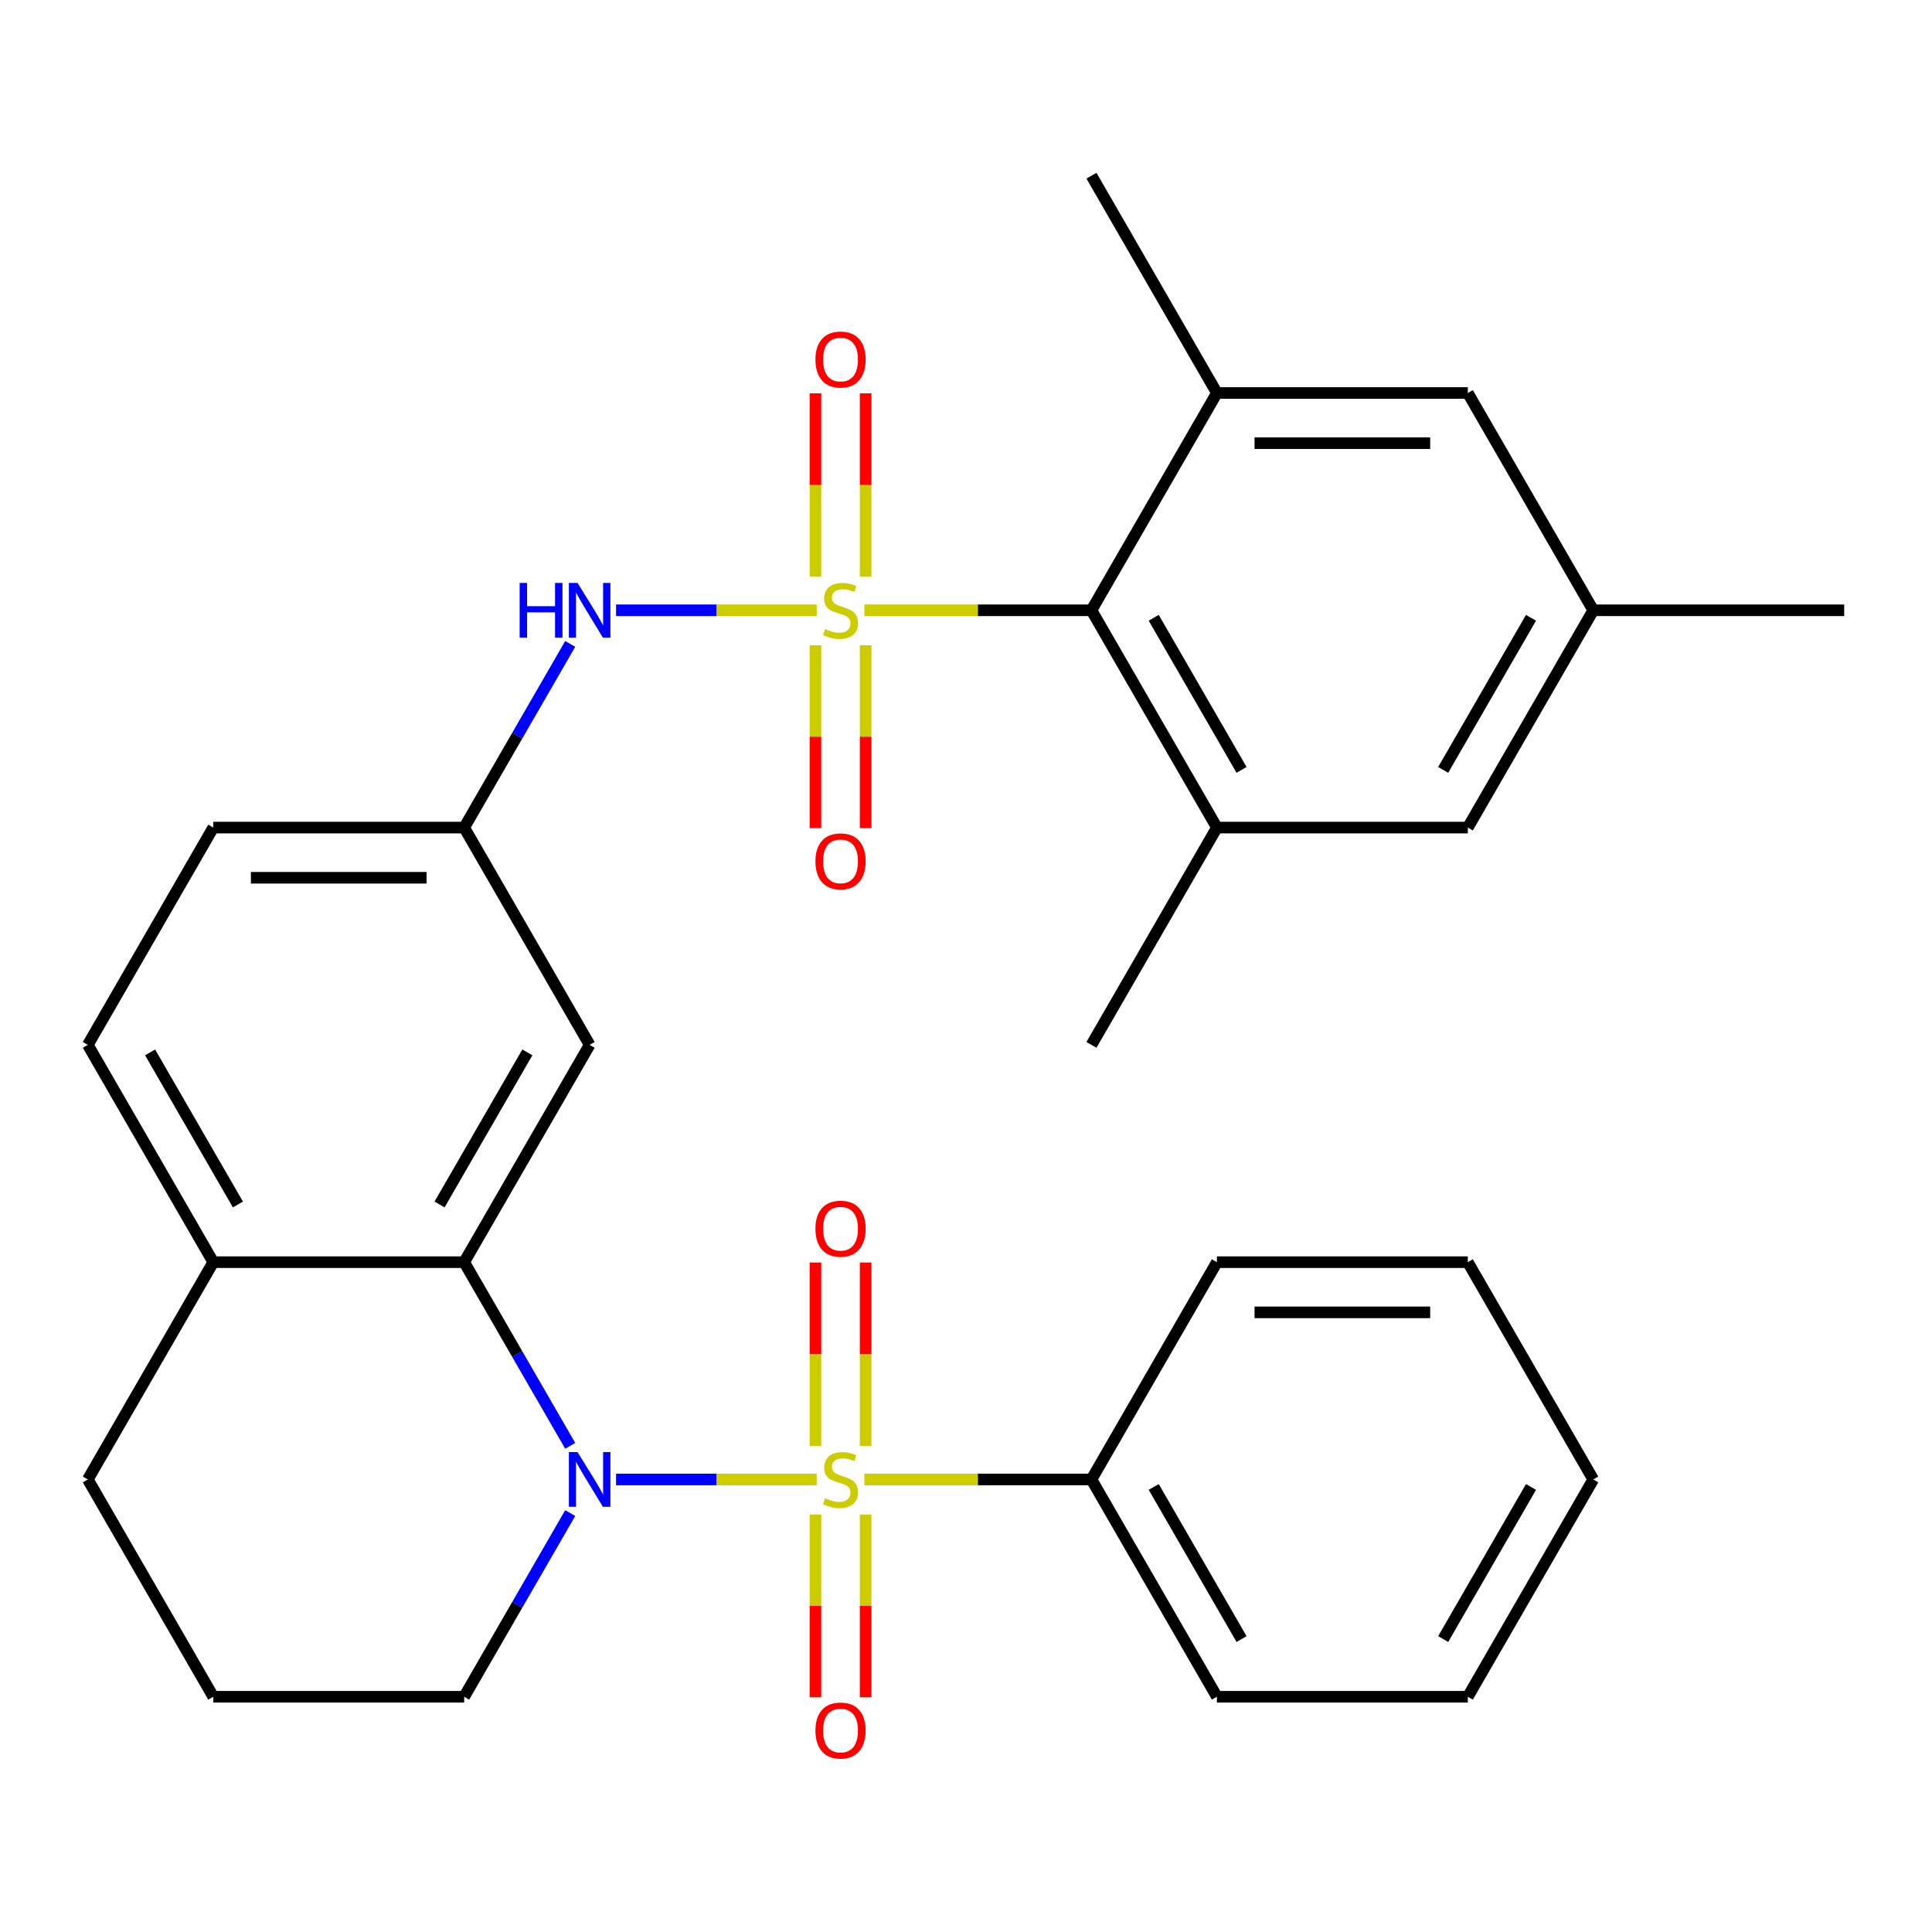 <?xml version='1.0' encoding='iso-8859-1'?>
<svg version='1.1' baseProfile='full'
              xmlns='http://www.w3.org/2000/svg'
                      xmlns:rdkit='http://www.rdkit.org/xml'
                      xmlns:xlink='http://www.w3.org/1999/xlink'
                  xml:space='preserve'
width='1000px' height='1000px' viewBox='0 0 1000 1000'>
<!-- END OF HEADER -->
<rect style='opacity:1.0;fill:#FFFFFF;stroke:none' width='1000' height='1000' x='0' y='0'> </rect>
<path class='bond-2' d='M 447.392,315.885 L 506.163,315.885' style='fill:none;fill-rule:evenodd;stroke:#CCCC00;stroke-width:6px;stroke-linecap:butt;stroke-linejoin:miter;stroke-opacity:1' />
<path class='bond-2' d='M 506.163,315.885 L 564.935,315.885' style='fill:none;fill-rule:evenodd;stroke:#000000;stroke-width:6px;stroke-linecap:butt;stroke-linejoin:miter;stroke-opacity:1' />
<path class='bond-4' d='M 422.738,315.885 L 370.806,315.885' style='fill:none;fill-rule:evenodd;stroke:#CCCC00;stroke-width:6px;stroke-linecap:butt;stroke-linejoin:miter;stroke-opacity:1' />
<path class='bond-4' d='M 370.806,315.885 L 318.873,315.885' style='fill:none;fill-rule:evenodd;stroke:#0000FF;stroke-width:6px;stroke-linecap:butt;stroke-linejoin:miter;stroke-opacity:1' />
<path class='bond-7' d='M 422.078,334.012 L 422.078,381.327' style='fill:none;fill-rule:evenodd;stroke:#CCCC00;stroke-width:6px;stroke-linecap:butt;stroke-linejoin:miter;stroke-opacity:1' />
<path class='bond-7' d='M 422.078,381.327 L 422.078,428.642' style='fill:none;fill-rule:evenodd;stroke:#FF0000;stroke-width:6px;stroke-linecap:butt;stroke-linejoin:miter;stroke-opacity:1' />
<path class='bond-7' d='M 448.052,334.012 L 448.052,381.327' style='fill:none;fill-rule:evenodd;stroke:#CCCC00;stroke-width:6px;stroke-linecap:butt;stroke-linejoin:miter;stroke-opacity:1' />
<path class='bond-7' d='M 448.052,381.327 L 448.052,428.642' style='fill:none;fill-rule:evenodd;stroke:#FF0000;stroke-width:6px;stroke-linecap:butt;stroke-linejoin:miter;stroke-opacity:1' />
<path class='bond-8' d='M 448.052,298.518 L 448.052,251.053' style='fill:none;fill-rule:evenodd;stroke:#CCCC00;stroke-width:6px;stroke-linecap:butt;stroke-linejoin:miter;stroke-opacity:1' />
<path class='bond-8' d='M 448.052,251.053 L 448.052,203.587' style='fill:none;fill-rule:evenodd;stroke:#FF0000;stroke-width:6px;stroke-linecap:butt;stroke-linejoin:miter;stroke-opacity:1' />
<path class='bond-8' d='M 422.078,298.518 L 422.078,251.053' style='fill:none;fill-rule:evenodd;stroke:#CCCC00;stroke-width:6px;stroke-linecap:butt;stroke-linejoin:miter;stroke-opacity:1' />
<path class='bond-8' d='M 422.078,251.053 L 422.078,203.587' style='fill:none;fill-rule:evenodd;stroke:#FF0000;stroke-width:6px;stroke-linecap:butt;stroke-linejoin:miter;stroke-opacity:1' />
<path class='bond-0' d='M 422.738,765.768 L 370.806,765.768' style='fill:none;fill-rule:evenodd;stroke:#CCCC00;stroke-width:6px;stroke-linecap:butt;stroke-linejoin:miter;stroke-opacity:1' />
<path class='bond-0' d='M 370.806,765.768 L 318.873,765.768' style='fill:none;fill-rule:evenodd;stroke:#0000FF;stroke-width:6px;stroke-linecap:butt;stroke-linejoin:miter;stroke-opacity:1' />
<path class='bond-10' d='M 448.052,748.402 L 448.052,700.936' style='fill:none;fill-rule:evenodd;stroke:#CCCC00;stroke-width:6px;stroke-linecap:butt;stroke-linejoin:miter;stroke-opacity:1' />
<path class='bond-10' d='M 448.052,700.936 L 448.052,653.471' style='fill:none;fill-rule:evenodd;stroke:#FF0000;stroke-width:6px;stroke-linecap:butt;stroke-linejoin:miter;stroke-opacity:1' />
<path class='bond-10' d='M 422.078,748.402 L 422.078,700.936' style='fill:none;fill-rule:evenodd;stroke:#CCCC00;stroke-width:6px;stroke-linecap:butt;stroke-linejoin:miter;stroke-opacity:1' />
<path class='bond-10' d='M 422.078,700.936 L 422.078,653.471' style='fill:none;fill-rule:evenodd;stroke:#FF0000;stroke-width:6px;stroke-linecap:butt;stroke-linejoin:miter;stroke-opacity:1' />
<path class='bond-11' d='M 422.078,783.895 L 422.078,831.21' style='fill:none;fill-rule:evenodd;stroke:#CCCC00;stroke-width:6px;stroke-linecap:butt;stroke-linejoin:miter;stroke-opacity:1' />
<path class='bond-11' d='M 422.078,831.21 L 422.078,878.525' style='fill:none;fill-rule:evenodd;stroke:#FF0000;stroke-width:6px;stroke-linecap:butt;stroke-linejoin:miter;stroke-opacity:1' />
<path class='bond-11' d='M 448.052,783.895 L 448.052,831.21' style='fill:none;fill-rule:evenodd;stroke:#CCCC00;stroke-width:6px;stroke-linecap:butt;stroke-linejoin:miter;stroke-opacity:1' />
<path class='bond-11' d='M 448.052,831.21 L 448.052,878.525' style='fill:none;fill-rule:evenodd;stroke:#FF0000;stroke-width:6px;stroke-linecap:butt;stroke-linejoin:miter;stroke-opacity:1' />
<path class='bond-12' d='M 447.392,765.768 L 506.163,765.768' style='fill:none;fill-rule:evenodd;stroke:#CCCC00;stroke-width:6px;stroke-linecap:butt;stroke-linejoin:miter;stroke-opacity:1' />
<path class='bond-12' d='M 506.163,765.768 L 564.935,765.768' style='fill:none;fill-rule:evenodd;stroke:#000000;stroke-width:6px;stroke-linecap:butt;stroke-linejoin:miter;stroke-opacity:1' />
<path class='bond-1' d='M 295.145,748.362 L 267.702,700.83' style='fill:none;fill-rule:evenodd;stroke:#0000FF;stroke-width:6px;stroke-linecap:butt;stroke-linejoin:miter;stroke-opacity:1' />
<path class='bond-1' d='M 267.702,700.83 L 240.26,653.298' style='fill:none;fill-rule:evenodd;stroke:#000000;stroke-width:6px;stroke-linecap:butt;stroke-linejoin:miter;stroke-opacity:1' />
<path class='bond-19' d='M 295.145,783.175 L 267.702,830.707' style='fill:none;fill-rule:evenodd;stroke:#0000FF;stroke-width:6px;stroke-linecap:butt;stroke-linejoin:miter;stroke-opacity:1' />
<path class='bond-19' d='M 267.702,830.707 L 240.26,878.239' style='fill:none;fill-rule:evenodd;stroke:#000000;stroke-width:6px;stroke-linecap:butt;stroke-linejoin:miter;stroke-opacity:1' />
<path class='bond-5' d='M 564.935,315.885 L 629.87,428.356' style='fill:none;fill-rule:evenodd;stroke:#000000;stroke-width:6px;stroke-linecap:butt;stroke-linejoin:miter;stroke-opacity:1' />
<path class='bond-5' d='M 597.169,319.769 L 642.624,398.498' style='fill:none;fill-rule:evenodd;stroke:#000000;stroke-width:6px;stroke-linecap:butt;stroke-linejoin:miter;stroke-opacity:1' />
<path class='bond-6' d='M 564.935,315.885 L 629.87,203.414' style='fill:none;fill-rule:evenodd;stroke:#000000;stroke-width:6px;stroke-linecap:butt;stroke-linejoin:miter;stroke-opacity:1' />
<path class='bond-3' d='M 240.26,653.298 L 305.195,540.827' style='fill:none;fill-rule:evenodd;stroke:#000000;stroke-width:6px;stroke-linecap:butt;stroke-linejoin:miter;stroke-opacity:1' />
<path class='bond-3' d='M 227.506,623.44 L 272.96,544.71' style='fill:none;fill-rule:evenodd;stroke:#000000;stroke-width:6px;stroke-linecap:butt;stroke-linejoin:miter;stroke-opacity:1' />
<path class='bond-32' d='M 240.26,653.298 L 110.39,653.298' style='fill:none;fill-rule:evenodd;stroke:#000000;stroke-width:6px;stroke-linecap:butt;stroke-linejoin:miter;stroke-opacity:1' />
<path class='bond-13' d='M 295.145,333.292 L 267.702,380.824' style='fill:none;fill-rule:evenodd;stroke:#0000FF;stroke-width:6px;stroke-linecap:butt;stroke-linejoin:miter;stroke-opacity:1' />
<path class='bond-13' d='M 267.702,380.824 L 240.26,428.356' style='fill:none;fill-rule:evenodd;stroke:#000000;stroke-width:6px;stroke-linecap:butt;stroke-linejoin:miter;stroke-opacity:1' />
<path class='bond-16' d='M 629.87,428.356 L 759.74,428.356' style='fill:none;fill-rule:evenodd;stroke:#000000;stroke-width:6px;stroke-linecap:butt;stroke-linejoin:miter;stroke-opacity:1' />
<path class='bond-21' d='M 629.87,428.356 L 564.935,540.827' style='fill:none;fill-rule:evenodd;stroke:#000000;stroke-width:6px;stroke-linecap:butt;stroke-linejoin:miter;stroke-opacity:1' />
<path class='bond-15' d='M 629.87,203.414 L 759.74,203.414' style='fill:none;fill-rule:evenodd;stroke:#000000;stroke-width:6px;stroke-linecap:butt;stroke-linejoin:miter;stroke-opacity:1' />
<path class='bond-15' d='M 649.351,229.388 L 740.26,229.388' style='fill:none;fill-rule:evenodd;stroke:#000000;stroke-width:6px;stroke-linecap:butt;stroke-linejoin:miter;stroke-opacity:1' />
<path class='bond-22' d='M 629.87,203.414 L 564.935,90.943' style='fill:none;fill-rule:evenodd;stroke:#000000;stroke-width:6px;stroke-linecap:butt;stroke-linejoin:miter;stroke-opacity:1' />
<path class='bond-9' d='M 305.195,540.827 L 240.26,428.356' style='fill:none;fill-rule:evenodd;stroke:#000000;stroke-width:6px;stroke-linecap:butt;stroke-linejoin:miter;stroke-opacity:1' />
<path class='bond-25' d='M 564.935,765.768 L 629.87,878.239' style='fill:none;fill-rule:evenodd;stroke:#000000;stroke-width:6px;stroke-linecap:butt;stroke-linejoin:miter;stroke-opacity:1' />
<path class='bond-25' d='M 597.169,769.652 L 642.624,848.382' style='fill:none;fill-rule:evenodd;stroke:#000000;stroke-width:6px;stroke-linecap:butt;stroke-linejoin:miter;stroke-opacity:1' />
<path class='bond-26' d='M 564.935,765.768 L 629.87,653.298' style='fill:none;fill-rule:evenodd;stroke:#000000;stroke-width:6px;stroke-linecap:butt;stroke-linejoin:miter;stroke-opacity:1' />
<path class='bond-20' d='M 240.26,428.356 L 110.39,428.356' style='fill:none;fill-rule:evenodd;stroke:#000000;stroke-width:6px;stroke-linecap:butt;stroke-linejoin:miter;stroke-opacity:1' />
<path class='bond-20' d='M 220.779,454.33 L 129.87,454.33' style='fill:none;fill-rule:evenodd;stroke:#000000;stroke-width:6px;stroke-linecap:butt;stroke-linejoin:miter;stroke-opacity:1' />
<path class='bond-14' d='M 110.39,653.298 L 45.455,540.827' style='fill:none;fill-rule:evenodd;stroke:#000000;stroke-width:6px;stroke-linecap:butt;stroke-linejoin:miter;stroke-opacity:1' />
<path class='bond-14' d='M 123.144,623.44 L 77.689,544.71' style='fill:none;fill-rule:evenodd;stroke:#000000;stroke-width:6px;stroke-linecap:butt;stroke-linejoin:miter;stroke-opacity:1' />
<path class='bond-24' d='M 110.39,653.298 L 45.455,765.768' style='fill:none;fill-rule:evenodd;stroke:#000000;stroke-width:6px;stroke-linecap:butt;stroke-linejoin:miter;stroke-opacity:1' />
<path class='bond-17' d='M 759.74,203.414 L 824.675,315.885' style='fill:none;fill-rule:evenodd;stroke:#000000;stroke-width:6px;stroke-linecap:butt;stroke-linejoin:miter;stroke-opacity:1' />
<path class='bond-31' d='M 759.74,428.356 L 824.675,315.885' style='fill:none;fill-rule:evenodd;stroke:#000000;stroke-width:6px;stroke-linecap:butt;stroke-linejoin:miter;stroke-opacity:1' />
<path class='bond-31' d='M 746.986,398.498 L 792.441,319.769' style='fill:none;fill-rule:evenodd;stroke:#000000;stroke-width:6px;stroke-linecap:butt;stroke-linejoin:miter;stroke-opacity:1' />
<path class='bond-27' d='M 824.675,315.885 L 954.545,315.885' style='fill:none;fill-rule:evenodd;stroke:#000000;stroke-width:6px;stroke-linecap:butt;stroke-linejoin:miter;stroke-opacity:1' />
<path class='bond-18' d='M 45.455,540.827 L 110.39,428.356' style='fill:none;fill-rule:evenodd;stroke:#000000;stroke-width:6px;stroke-linecap:butt;stroke-linejoin:miter;stroke-opacity:1' />
<path class='bond-33' d='M 240.26,878.239 L 110.39,878.239' style='fill:none;fill-rule:evenodd;stroke:#000000;stroke-width:6px;stroke-linecap:butt;stroke-linejoin:miter;stroke-opacity:1' />
<path class='bond-23' d='M 110.39,878.239 L 45.455,765.768' style='fill:none;fill-rule:evenodd;stroke:#000000;stroke-width:6px;stroke-linecap:butt;stroke-linejoin:miter;stroke-opacity:1' />
<path class='bond-28' d='M 629.87,878.239 L 759.74,878.239' style='fill:none;fill-rule:evenodd;stroke:#000000;stroke-width:6px;stroke-linecap:butt;stroke-linejoin:miter;stroke-opacity:1' />
<path class='bond-29' d='M 629.87,653.298 L 759.74,653.298' style='fill:none;fill-rule:evenodd;stroke:#000000;stroke-width:6px;stroke-linecap:butt;stroke-linejoin:miter;stroke-opacity:1' />
<path class='bond-29' d='M 649.351,679.272 L 740.26,679.272' style='fill:none;fill-rule:evenodd;stroke:#000000;stroke-width:6px;stroke-linecap:butt;stroke-linejoin:miter;stroke-opacity:1' />
<path class='bond-34' d='M 759.74,878.239 L 824.675,765.768' style='fill:none;fill-rule:evenodd;stroke:#000000;stroke-width:6px;stroke-linecap:butt;stroke-linejoin:miter;stroke-opacity:1' />
<path class='bond-34' d='M 746.986,848.382 L 792.441,769.652' style='fill:none;fill-rule:evenodd;stroke:#000000;stroke-width:6px;stroke-linecap:butt;stroke-linejoin:miter;stroke-opacity:1' />
<path class='bond-30' d='M 759.74,653.298 L 824.675,765.768' style='fill:none;fill-rule:evenodd;stroke:#000000;stroke-width:6px;stroke-linecap:butt;stroke-linejoin:miter;stroke-opacity:1' />
<path  class='atom-0' d='M 427.065 325.605
Q 427.385 325.725, 428.705 326.285
Q 430.025 326.845, 431.465 327.205
Q 432.945 327.525, 434.385 327.525
Q 437.065 327.525, 438.625 326.245
Q 440.185 324.925, 440.185 322.645
Q 440.185 321.085, 439.385 320.125
Q 438.625 319.165, 437.425 318.645
Q 436.225 318.125, 434.225 317.525
Q 431.705 316.765, 430.185 316.045
Q 428.705 315.325, 427.625 313.805
Q 426.585 312.285, 426.585 309.725
Q 426.585 306.165, 428.985 303.965
Q 431.425 301.765, 436.225 301.765
Q 439.505 301.765, 443.225 303.325
L 442.305 306.405
Q 438.905 305.005, 436.345 305.005
Q 433.585 305.005, 432.065 306.165
Q 430.545 307.285, 430.585 309.245
Q 430.585 310.765, 431.345 311.685
Q 432.145 312.605, 433.265 313.125
Q 434.425 313.645, 436.345 314.245
Q 438.905 315.045, 440.425 315.845
Q 441.945 316.645, 443.025 318.285
Q 444.145 319.885, 444.145 322.645
Q 444.145 326.565, 441.505 328.685
Q 438.905 330.765, 434.545 330.765
Q 432.025 330.765, 430.105 330.205
Q 428.225 329.685, 425.985 328.765
L 427.065 325.605
' fill='#CCCC00'/>
<path  class='atom-1' d='M 427.065 775.488
Q 427.385 775.608, 428.705 776.168
Q 430.025 776.728, 431.465 777.088
Q 432.945 777.408, 434.385 777.408
Q 437.065 777.408, 438.625 776.128
Q 440.185 774.808, 440.185 772.528
Q 440.185 770.968, 439.385 770.008
Q 438.625 769.048, 437.425 768.528
Q 436.225 768.008, 434.225 767.408
Q 431.705 766.648, 430.185 765.928
Q 428.705 765.208, 427.625 763.688
Q 426.585 762.168, 426.585 759.608
Q 426.585 756.048, 428.985 753.848
Q 431.425 751.648, 436.225 751.648
Q 439.505 751.648, 443.225 753.208
L 442.305 756.288
Q 438.905 754.888, 436.345 754.888
Q 433.585 754.888, 432.065 756.048
Q 430.545 757.168, 430.585 759.128
Q 430.585 760.648, 431.345 761.568
Q 432.145 762.488, 433.265 763.008
Q 434.425 763.528, 436.345 764.128
Q 438.905 764.928, 440.425 765.728
Q 441.945 766.528, 443.025 768.168
Q 444.145 769.768, 444.145 772.528
Q 444.145 776.448, 441.505 778.568
Q 438.905 780.648, 434.545 780.648
Q 432.025 780.648, 430.105 780.088
Q 428.225 779.568, 425.985 778.648
L 427.065 775.488
' fill='#CCCC00'/>
<path  class='atom-2' d='M 298.935 751.608
L 308.215 766.608
Q 309.135 768.088, 310.615 770.768
Q 312.095 773.448, 312.175 773.608
L 312.175 751.608
L 315.935 751.608
L 315.935 779.928
L 312.055 779.928
L 302.095 763.528
Q 300.935 761.608, 299.695 759.408
Q 298.495 757.208, 298.135 756.528
L 298.135 779.928
L 294.455 779.928
L 294.455 751.608
L 298.935 751.608
' fill='#0000FF'/>
<path  class='atom-5' d='M 268.975 301.725
L 272.815 301.725
L 272.815 313.765
L 287.295 313.765
L 287.295 301.725
L 291.135 301.725
L 291.135 330.045
L 287.295 330.045
L 287.295 316.965
L 272.815 316.965
L 272.815 330.045
L 268.975 330.045
L 268.975 301.725
' fill='#0000FF'/>
<path  class='atom-5' d='M 298.935 301.725
L 308.215 316.725
Q 309.135 318.205, 310.615 320.885
Q 312.095 323.565, 312.175 323.725
L 312.175 301.725
L 315.935 301.725
L 315.935 330.045
L 312.055 330.045
L 302.095 313.645
Q 300.935 311.725, 299.695 309.525
Q 298.495 307.325, 298.135 306.645
L 298.135 330.045
L 294.455 330.045
L 294.455 301.725
L 298.935 301.725
' fill='#0000FF'/>
<path  class='atom-8' d='M 422.065 445.835
Q 422.065 439.035, 425.425 435.235
Q 428.785 431.435, 435.065 431.435
Q 441.345 431.435, 444.705 435.235
Q 448.065 439.035, 448.065 445.835
Q 448.065 452.715, 444.665 456.635
Q 441.265 460.515, 435.065 460.515
Q 428.825 460.515, 425.425 456.635
Q 422.065 452.755, 422.065 445.835
M 435.065 457.315
Q 439.385 457.315, 441.705 454.435
Q 444.065 451.515, 444.065 445.835
Q 444.065 440.275, 441.705 437.475
Q 439.385 434.635, 435.065 434.635
Q 430.745 434.635, 428.385 437.435
Q 426.065 440.235, 426.065 445.835
Q 426.065 451.555, 428.385 454.435
Q 430.745 457.315, 435.065 457.315
' fill='#FF0000'/>
<path  class='atom-9' d='M 422.065 186.095
Q 422.065 179.295, 425.425 175.495
Q 428.785 171.695, 435.065 171.695
Q 441.345 171.695, 444.705 175.495
Q 448.065 179.295, 448.065 186.095
Q 448.065 192.975, 444.665 196.895
Q 441.265 200.775, 435.065 200.775
Q 428.825 200.775, 425.425 196.895
Q 422.065 193.015, 422.065 186.095
M 435.065 197.575
Q 439.385 197.575, 441.705 194.695
Q 444.065 191.775, 444.065 186.095
Q 444.065 180.535, 441.705 177.735
Q 439.385 174.895, 435.065 174.895
Q 430.745 174.895, 428.385 177.695
Q 426.065 180.495, 426.065 186.095
Q 426.065 191.815, 428.385 194.695
Q 430.745 197.575, 435.065 197.575
' fill='#FF0000'/>
<path  class='atom-11' d='M 422.065 635.978
Q 422.065 629.178, 425.425 625.378
Q 428.785 621.578, 435.065 621.578
Q 441.345 621.578, 444.705 625.378
Q 448.065 629.178, 448.065 635.978
Q 448.065 642.858, 444.665 646.778
Q 441.265 650.658, 435.065 650.658
Q 428.825 650.658, 425.425 646.778
Q 422.065 642.898, 422.065 635.978
M 435.065 647.458
Q 439.385 647.458, 441.705 644.578
Q 444.065 641.658, 444.065 635.978
Q 444.065 630.418, 441.705 627.618
Q 439.385 624.778, 435.065 624.778
Q 430.745 624.778, 428.385 627.578
Q 426.065 630.378, 426.065 635.978
Q 426.065 641.698, 428.385 644.578
Q 430.745 647.458, 435.065 647.458
' fill='#FF0000'/>
<path  class='atom-12' d='M 422.065 895.718
Q 422.065 888.918, 425.425 885.118
Q 428.785 881.318, 435.065 881.318
Q 441.345 881.318, 444.705 885.118
Q 448.065 888.918, 448.065 895.718
Q 448.065 902.598, 444.665 906.518
Q 441.265 910.398, 435.065 910.398
Q 428.825 910.398, 425.425 906.518
Q 422.065 902.638, 422.065 895.718
M 435.065 907.198
Q 439.385 907.198, 441.705 904.318
Q 444.065 901.398, 444.065 895.718
Q 444.065 890.158, 441.705 887.358
Q 439.385 884.518, 435.065 884.518
Q 430.745 884.518, 428.385 887.318
Q 426.065 890.118, 426.065 895.718
Q 426.065 901.438, 428.385 904.318
Q 430.745 907.198, 435.065 907.198
' fill='#FF0000'/>
</svg>
